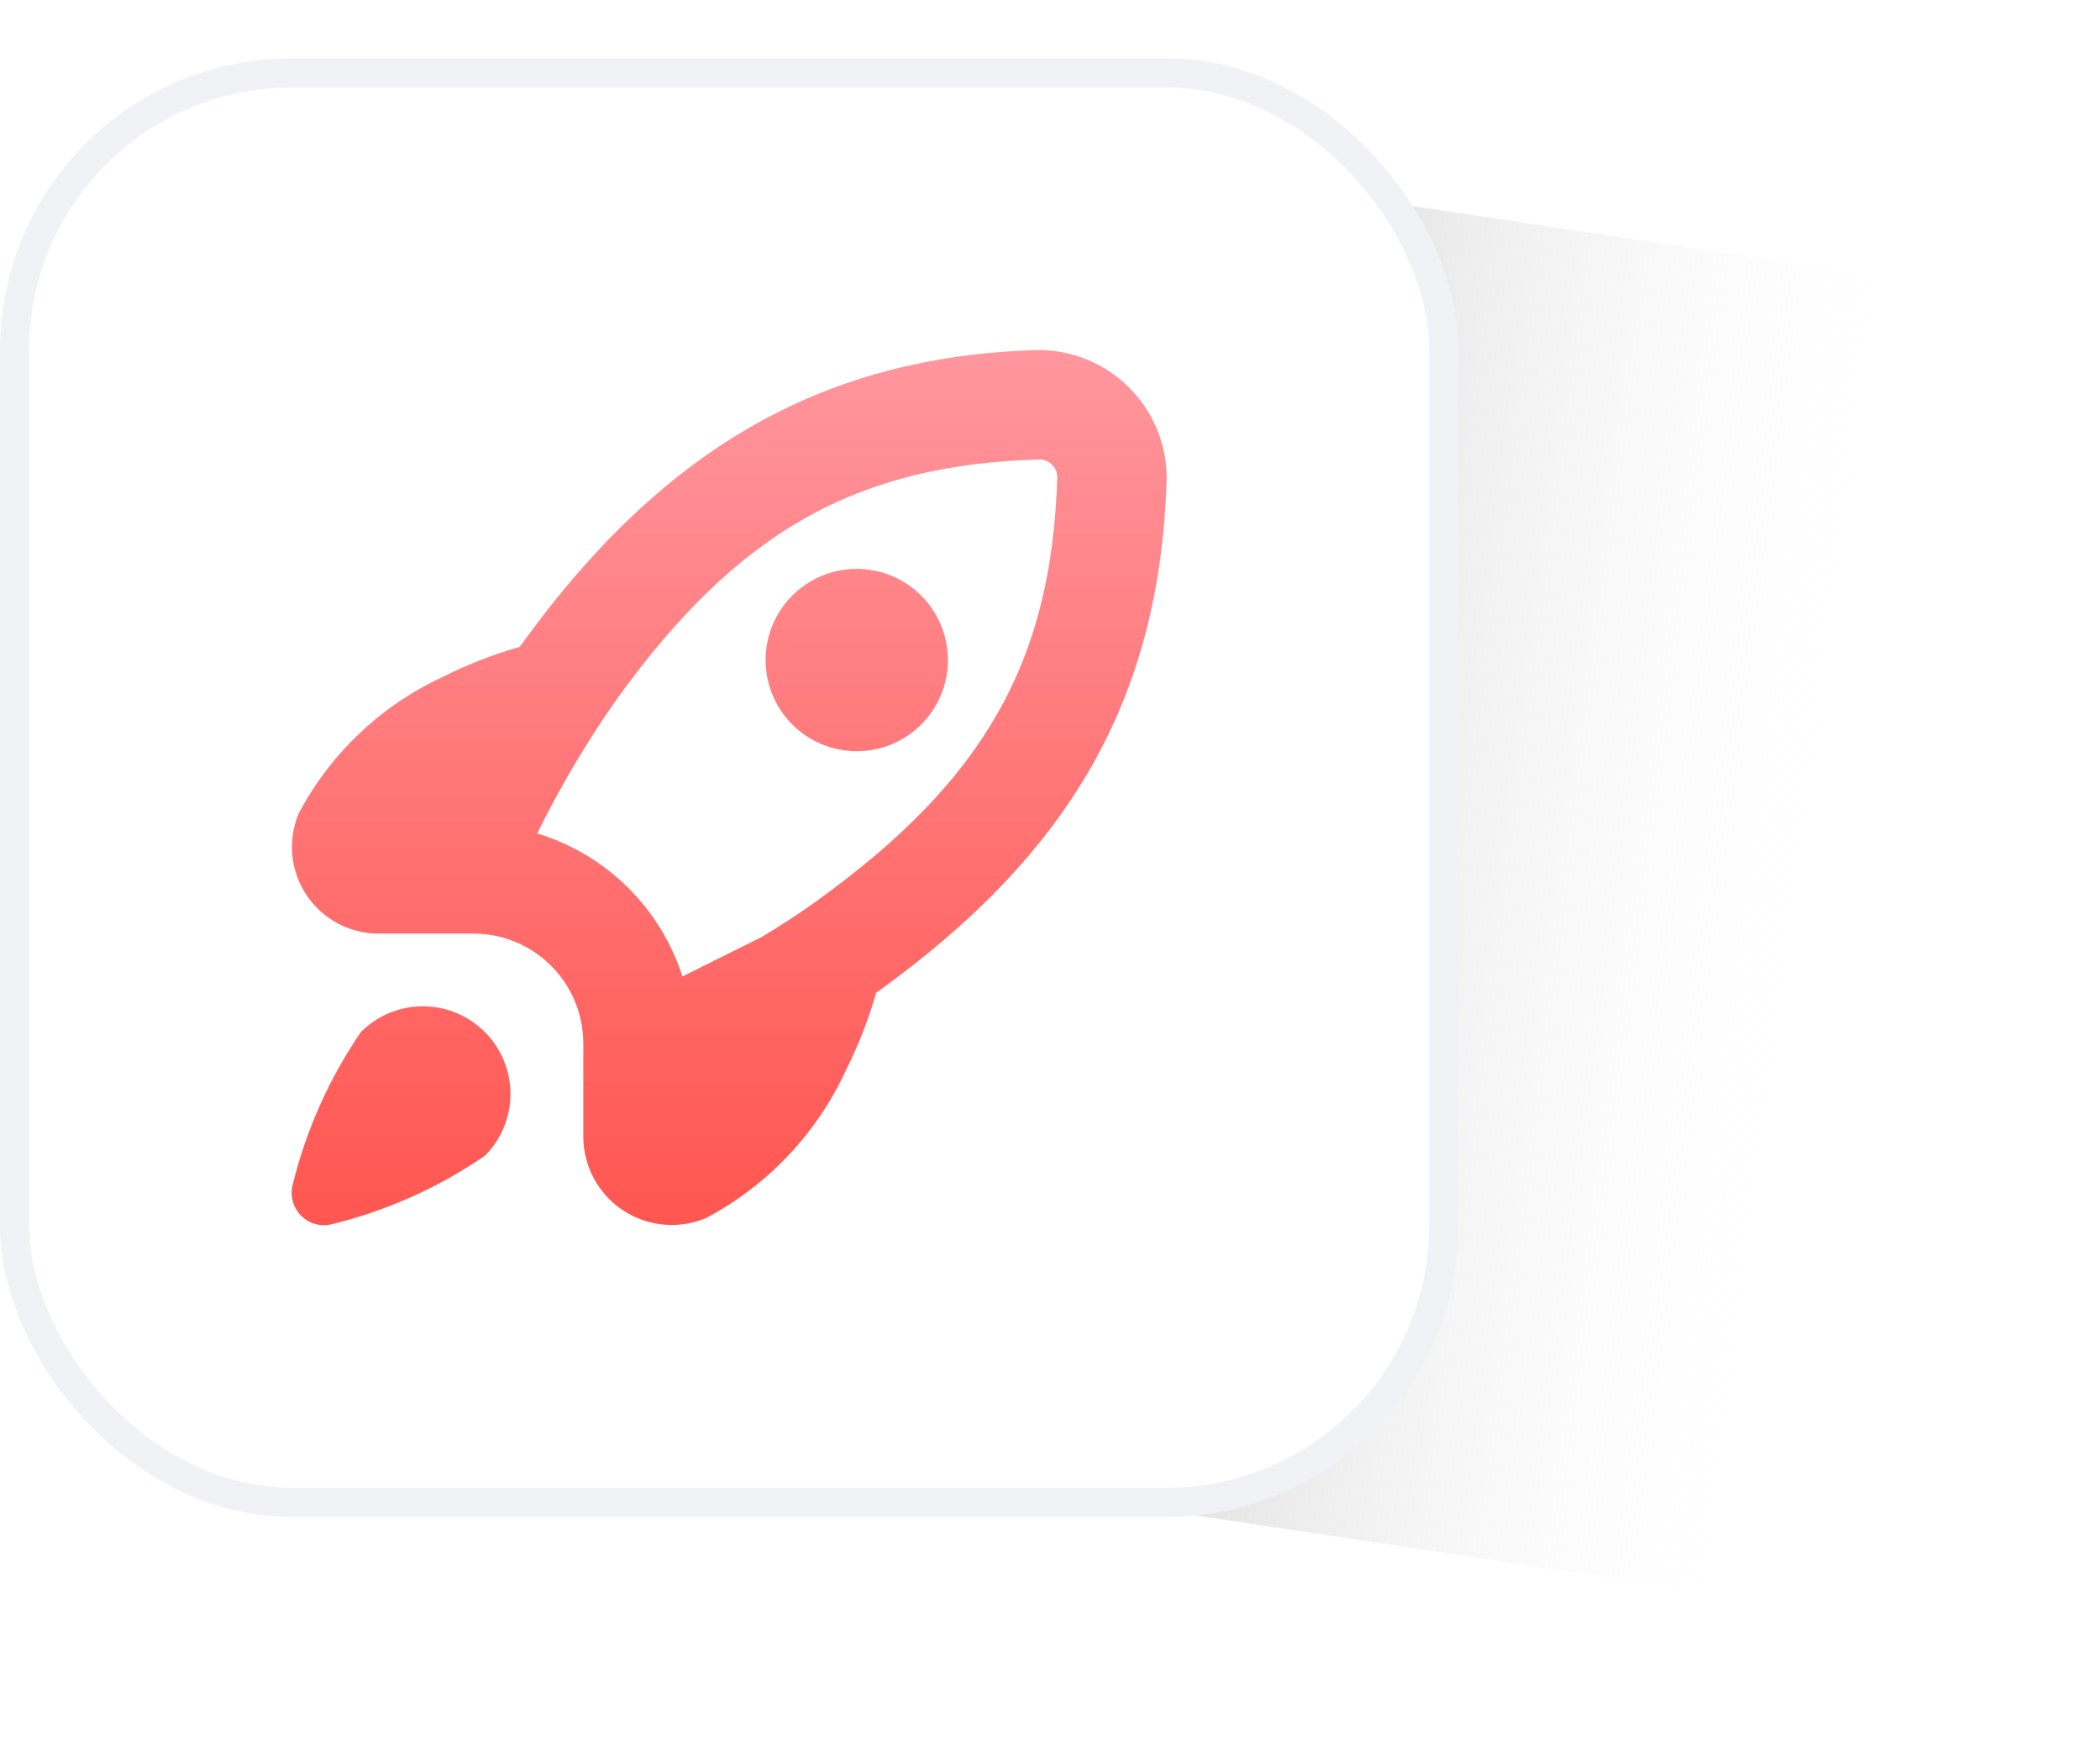 <svg
        width="72"
        height="60"
        viewBox="0 0 72 60"
        fill="none"
        xmlns="http://www.w3.org/2000/svg"

>
    <g filter="url(#filter0_f_9133_485)">
        <path d="M28 4L68 10V56L28 50V4Z" fill="url(#paint0_linear_9133_485)" />
    </g>
    <rect x="0.5" y="2.5" width="49" height="49" rx="9.5" fill="white" stroke="#F0F2F6" />
    <path
            d="M16.624 35.378C17.186 35.941 17.502 36.704 17.502 37.5C17.502 38.295 17.186 39.059 16.624 39.621C15.025 40.717 13.241 41.513 11.358 41.971C11.176 42.014 10.985 42.009 10.805 41.958C10.624 41.906 10.46 41.81 10.327 41.677C10.194 41.545 10.097 41.381 10.044 41.201C9.992 41.021 9.986 40.831 10.027 40.648C10.484 38.764 11.279 36.978 12.373 35.378C12.652 35.099 12.983 34.877 13.348 34.725C13.713 34.574 14.104 34.496 14.499 34.496C14.893 34.496 15.284 34.574 15.649 34.725C16.014 34.877 16.345 35.099 16.624 35.378ZM17.82 22.175C17.84 22.146 17.861 22.118 17.82 22.175V22.175ZM32.5 22.627C32.5 21.798 32.17 21.003 31.584 20.416C30.998 19.83 30.203 19.501 29.374 19.501C28.546 19.501 27.751 19.83 27.165 20.416C26.578 21.003 26.249 21.798 26.249 22.627C26.249 23.455 26.578 24.25 27.165 24.837C27.751 25.423 28.546 25.752 29.374 25.752C30.203 25.752 30.998 25.423 31.584 24.837C32.17 24.25 32.5 23.455 32.5 22.627ZM30.029 34.039L30.039 34.032C29.78 34.942 29.435 35.825 29.011 36.671C28.011 38.85 26.32 40.639 24.2 41.759C23.738 41.952 23.236 42.027 22.738 41.978C22.239 41.93 21.761 41.758 21.345 41.48C20.929 41.201 20.588 40.824 20.354 40.382C20.119 39.94 19.997 39.447 19.999 38.946V35.753C19.994 34.76 19.597 33.809 18.895 33.107C18.193 32.404 17.242 32.008 16.249 32.003H12.989C12.499 32.005 12.016 31.886 11.584 31.656C11.152 31.426 10.783 31.093 10.511 30.686C10.238 30.279 10.071 29.811 10.023 29.324C9.976 28.837 10.05 28.345 10.238 27.893C11.334 25.82 13.082 24.167 15.214 23.189C16.049 22.77 16.921 22.43 17.82 22.175C17.781 22.23 17.8 22.203 17.82 22.175C22.609 15.501 28.086 12.214 35.572 12C36.151 11.995 36.724 12.105 37.26 12.322C37.796 12.54 38.284 12.861 38.695 13.268C39.107 13.674 39.434 14.158 39.658 14.692C39.882 15.225 39.998 15.797 40 16.376C39.786 23.916 36.719 29.244 30.041 34.032L30.029 34.039ZM36.25 16.323C36.239 16.166 36.168 16.019 36.051 15.912C35.935 15.806 35.782 15.748 35.625 15.751C29.329 15.931 25.249 18.251 21.109 24.019C20.099 25.466 19.199 26.987 18.418 28.57C19.582 28.923 20.644 29.554 21.512 30.408C22.379 31.262 23.026 32.314 23.398 33.473L26.102 32.128C26.734 31.753 27.374 31.335 27.983 30.899C33.75 26.752 36.07 22.672 36.25 16.323ZM30.039 34.032L30.052 34.023L30.041 34.032H30.039Z"
            fill="url(#paint1_linear_9133_485)"
    />
    <defs>
        <filter
                id="filter0_f_9133_485"
                x="24"
                y="0"
                width="48"
                height="60"
                filterUnits="userSpaceOnUse"
                color-interpolation-filters="sRGB"
        >
            <feFlood flood-opacity="0" result="BackgroundImageFix" />
            <feBlend mode="normal" in="SourceGraphic" in2="BackgroundImageFix" result="shape" />
            <feGaussianBlur stdDeviation="2" result="effect1_foregroundBlur_9133_485" />
        </filter>
        <linearGradient
                id="paint0_linear_9133_485"
                x1="24.948"
                y1="30.776"
                x2="62.621"
                y2="35.642"
                gradientUnits="userSpaceOnUse"
        >
            <stop stop-color="#989898" />
            <stop offset="1" stop-color="white" stop-opacity="0" />
        </linearGradient>
        <linearGradient
                id="paint1_linear_9133_485"
                x1="25.017"
                y1="12"
                x2="25.017"
                y2="42"
                gradientUnits="userSpaceOnUse"
        >
            <stop stop-color="#FF969E" />
            <stop offset="1" stop-color="#FF5650" />
        </linearGradient>
    </defs>
</svg>